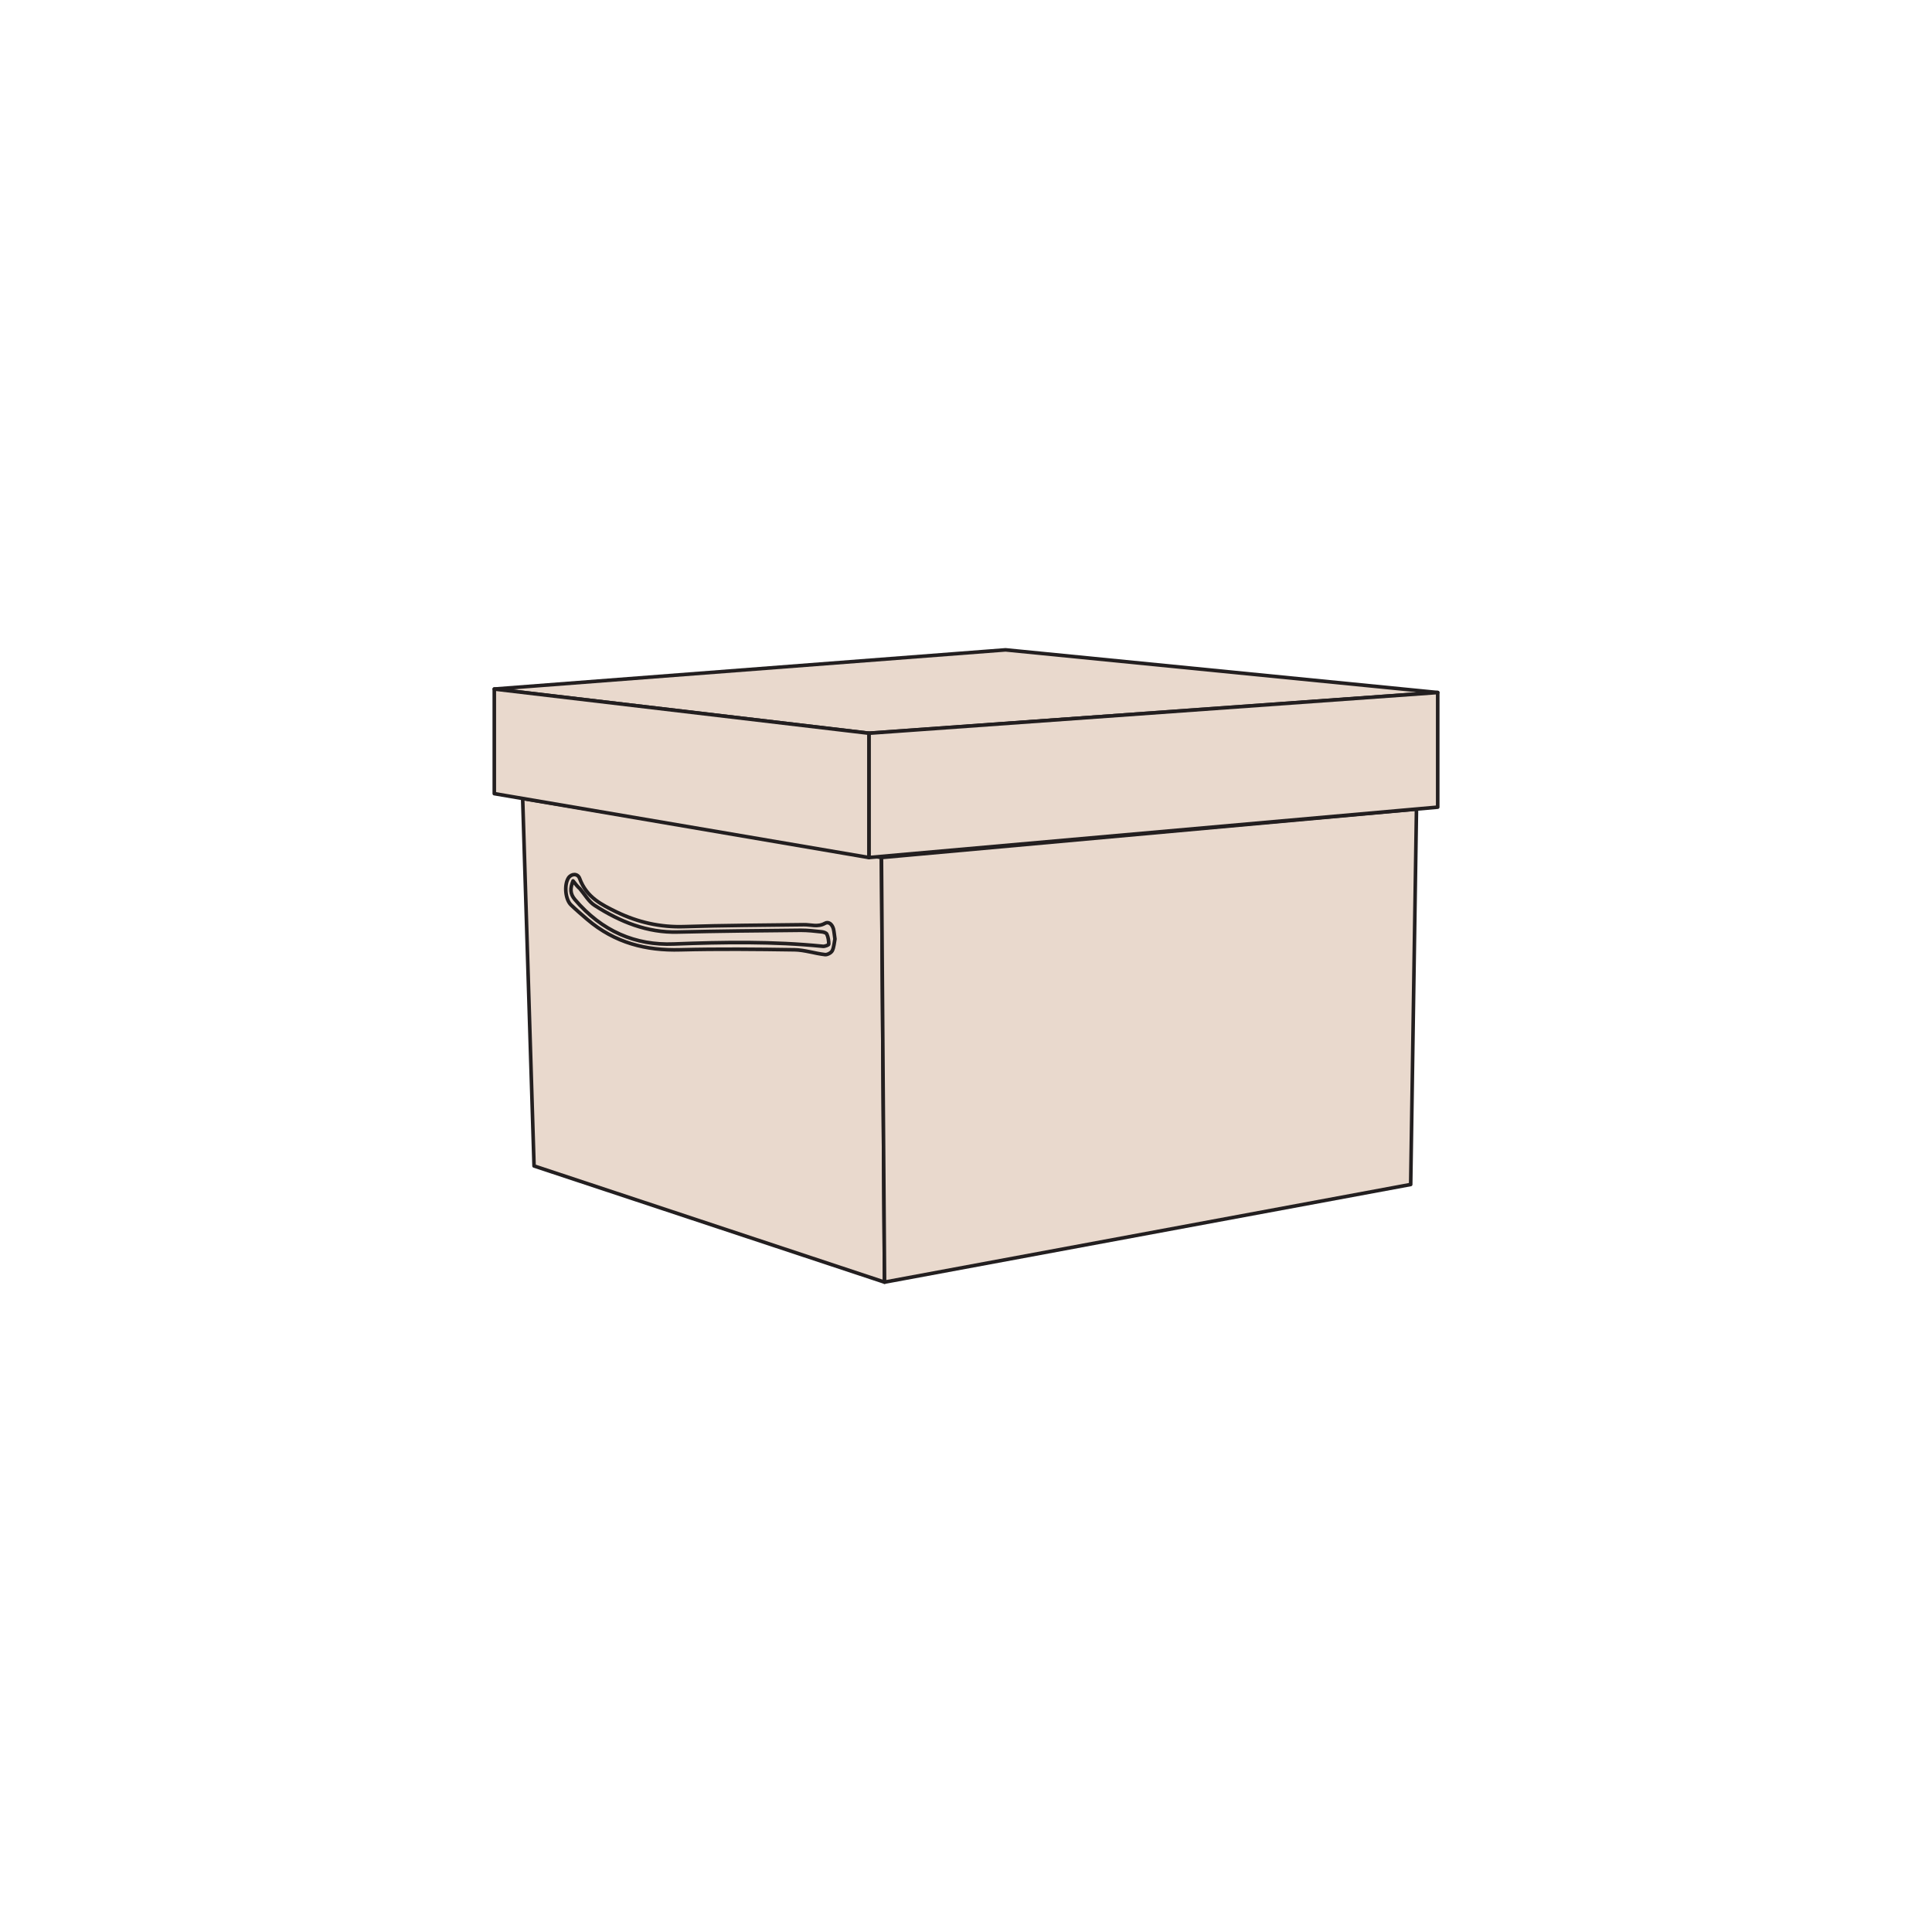 <?xml version="1.0" encoding="utf-8"?>
<!-- Generator: Adobe Illustrator 25.4.1, SVG Export Plug-In . SVG Version: 6.00 Build 0)  -->
<svg version="1.1" id="Layer_1" xmlns="http://www.w3.org/2000/svg" xmlns:xlink="http://www.w3.org/1999/xlink" x="0px" y="0px"
	 viewBox="0 0 1001 1001" style="enable-background:new 0 0 1001 1001;" xml:space="preserve">
<style type="text/css">
	.st0{fill:#E9D9CD;stroke:#231F20;stroke-width:1.865;stroke-linecap:round;stroke-linejoin:round;stroke-miterlimit:10;}
	.st1{fill:#E9D9CD;stroke:#231F20;stroke-width:2;stroke-linecap:round;stroke-linejoin:round;stroke-miterlimit:10;}
	.st2{fill:#E9D9CD;stroke:#231F20;stroke-width:2.059;stroke-linecap:round;stroke-linejoin:round;stroke-miterlimit:10;}
	.st3{fill:#E9D9CD;stroke:#231F20;stroke-width:2.067;stroke-linecap:round;stroke-linejoin:round;stroke-miterlimit:10;}
</style>
<g>
	<polygon class="st0" points="521,336.7 256.1,357 450.2,379.9 744.9,358.8 	"/>
	<polygon class="st0" points="456.7,444.3 458.3,664.3 276.7,604.1 270.8,413.7 	"/>
	<polygon class="st0" points="730.9,613.7 733.9,419.2 456.7,444.3 458.3,664.3 	"/>
	<polygon class="st0" points="744.9,358.8 744.9,418.2 450.2,444.3 450.2,379.9 	"/>
	<polygon class="st0" points="256.1,411.2 256.1,357 450.2,379.9 450.2,444.3 	"/>
	<path class="st0" d="M432.6,486.5c-0.4,2-0.5,4.3-1.4,6.1c-0.6,1.1-2.5,2.1-3.7,2c-5.3-0.6-10.6-2.4-15.8-2.5
		c-19.7-0.3-39.5-0.5-59.2,0c-17.6,0.5-33.9-3.5-48.3-15.8c-2.8-2.4-5.6-4.8-8.3-7.4c-3-2.8-3.7-10.4-1.4-14
		c1.5-2.3,4.8-2.5,5.8,0.2c3.6,9.9,11.4,13.6,19.1,17.4c11.2,5.4,22.8,8,35.1,7.6c20.6-0.7,41.2-0.7,61.9-1c3.6-0.1,7.3,1.4,11-0.7
		c1.9-1.1,3.7,0.4,4.4,2.8C432.2,482.8,432.3,484.6,432.6,486.5z M296.9,456.4c-1.6,4-1.5,6.7,0.9,9.6
		c14.1,16.6,31.5,23.9,51.3,23.1c25.8-1,51.6-1.4,77.3,1.2c1,0.1,3-0.7,3-1.1c0-1.8-0.3-3.7-1-5.2c-0.3-0.7-1.7-1.1-2.6-1.2
		c-3.6-0.4-7.3-0.8-10.9-0.8c-21.3,0.2-42.5,0.4-63.8,0.9c-15.6,0.4-29.7-5.2-43-13.8c-3-1.9-5.1-5.6-7.6-8.6
		C299.2,459.4,298.2,458,296.9,456.4z"/>
</g>
</svg>
